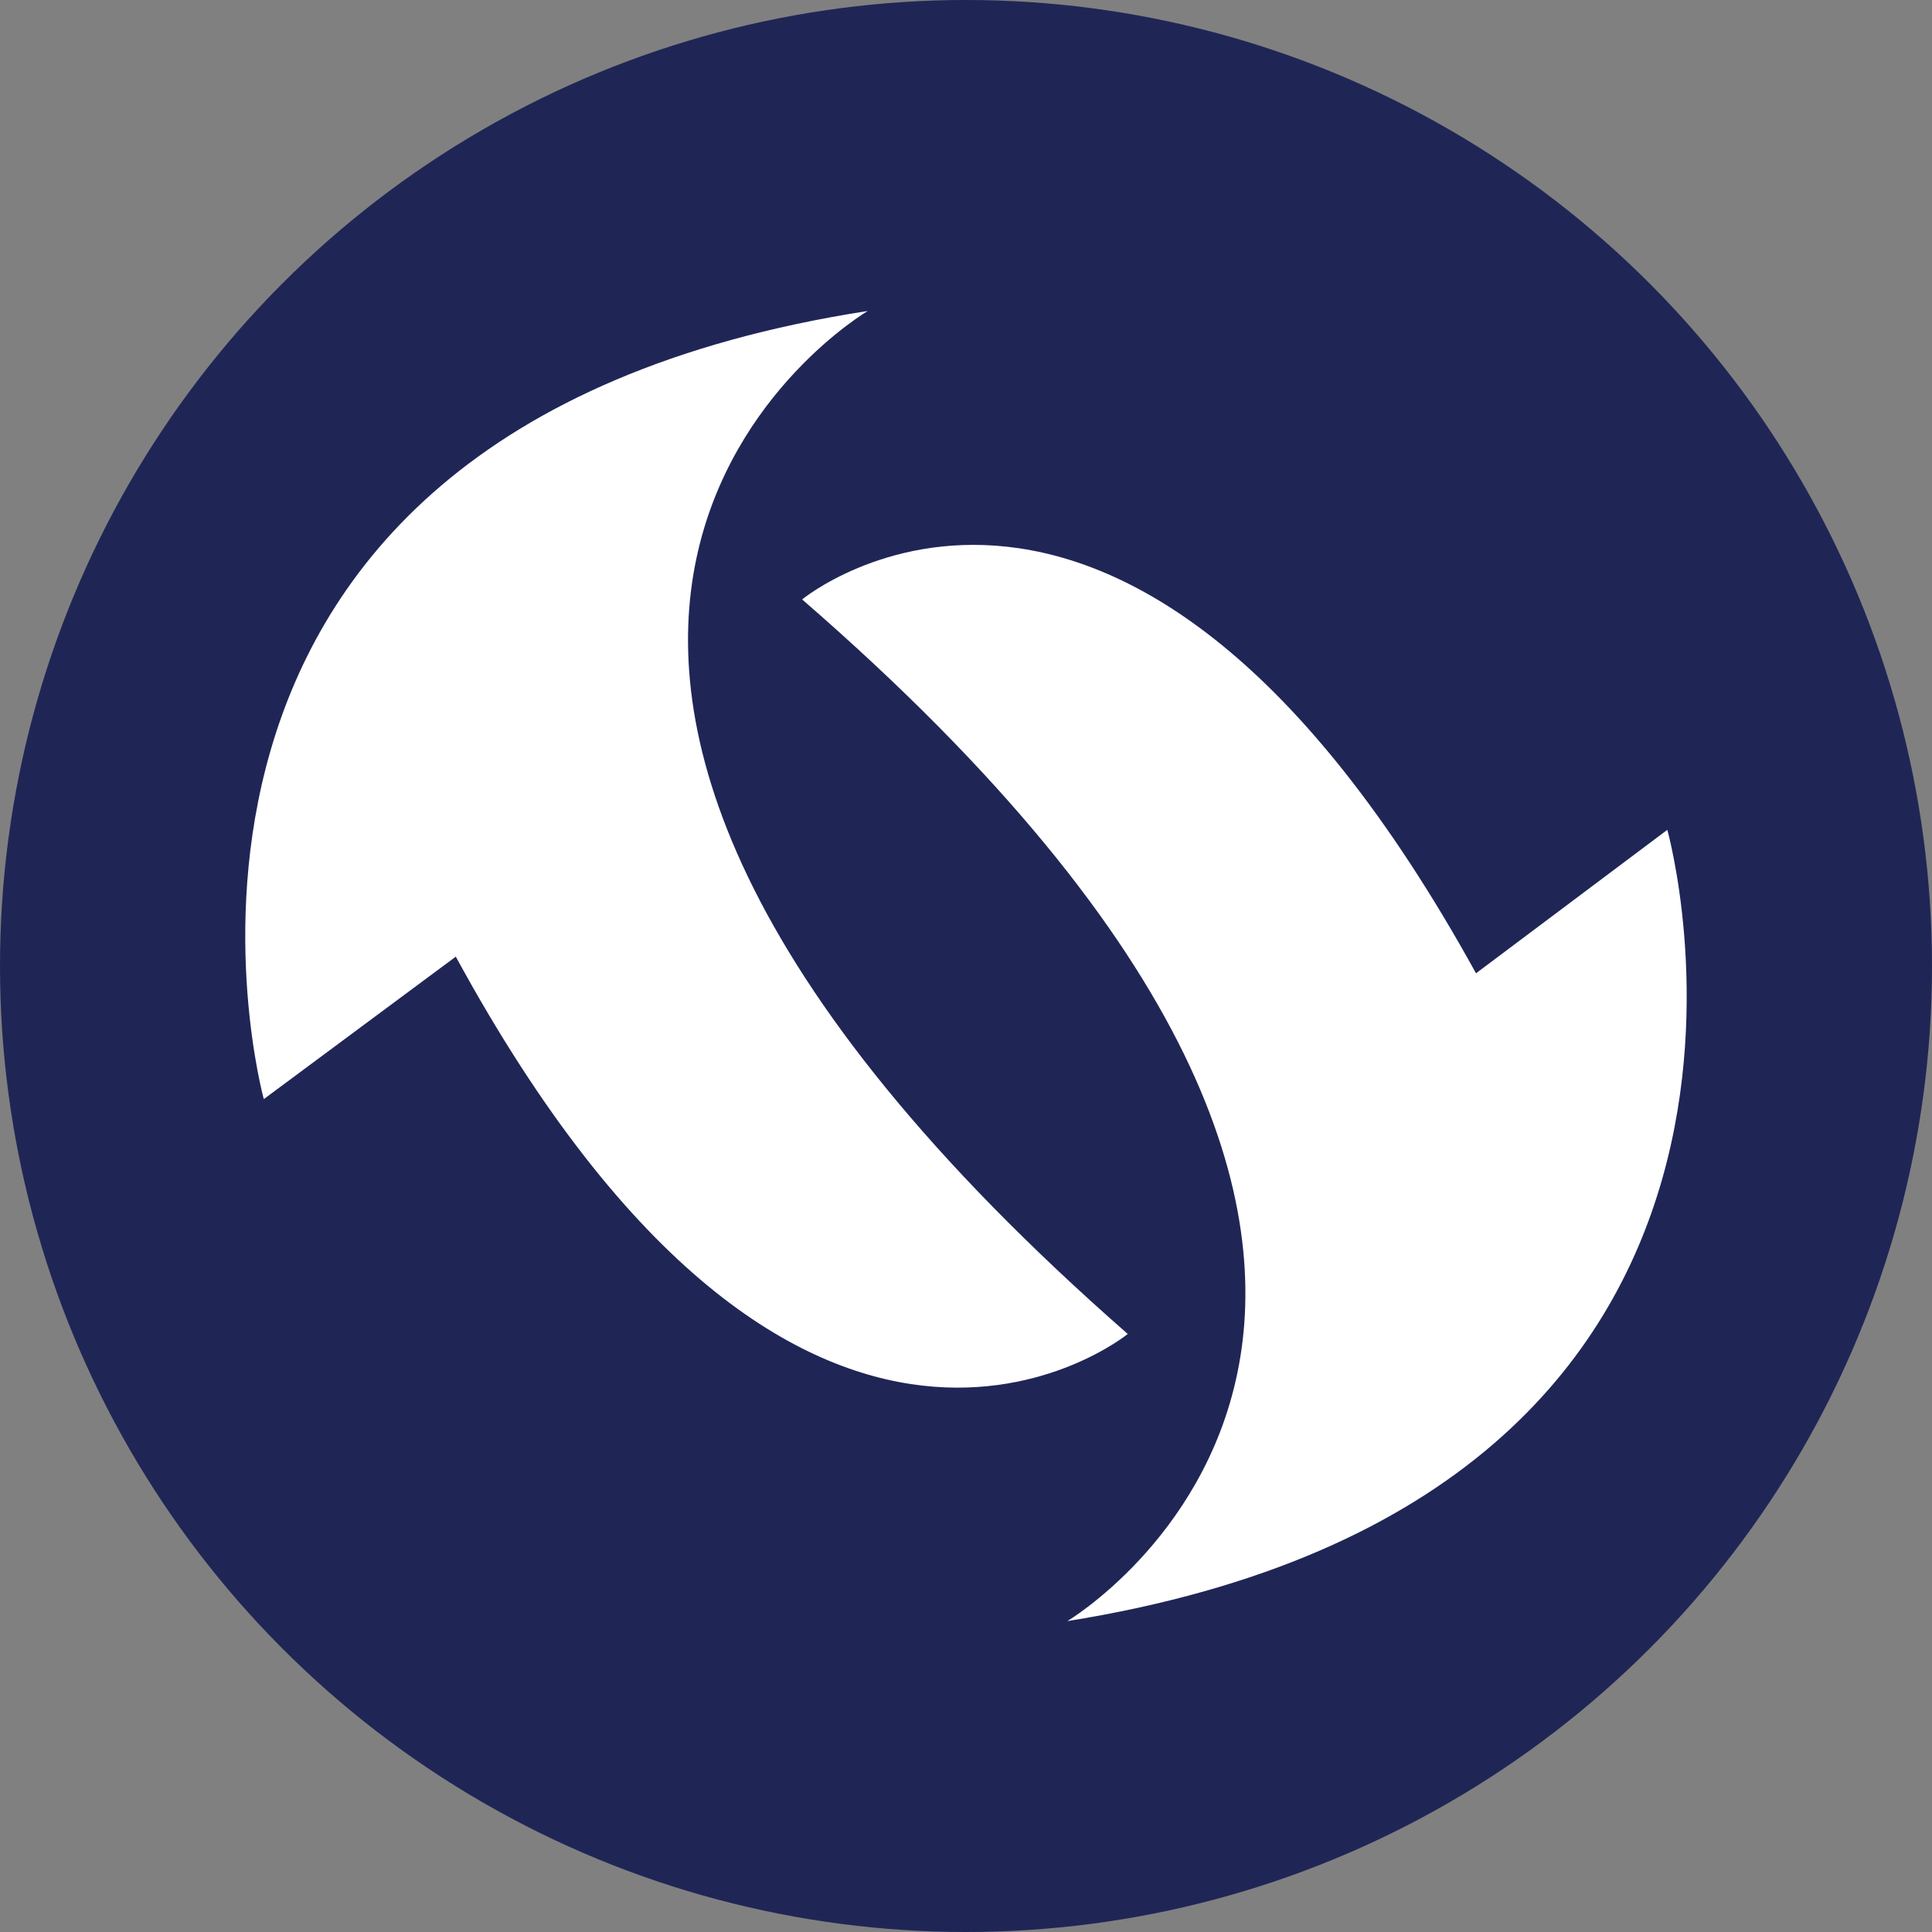 <?xml version="1.0" encoding="utf-8"?>
<!-- Generator: Adobe Illustrator 16.0.0, SVG Export Plug-In . SVG Version: 6.00 Build 0)  -->
<!DOCTYPE svg PUBLIC "-//W3C//DTD SVG 1.1//EN" "http://www.w3.org/Graphics/SVG/1.1/DTD/svg11.dtd">
<svg version="1.1" id="katman_1" xmlns="http://www.w3.org/2000/svg" xmlns:xlink="http://www.w3.org/1999/xlink" x="0px" y="0px"
	 width="50px" height="50px" viewBox="0 0 50 50" enable-background="new 0 0 50 50" xml:space="preserve">
<rect x="0" y="0" width="50" height="50" fill="#808080" stroke="none"/>
<g>
	<circle fill="#1F2656" cx="25" cy="25" r="25"/>
	<g>
		<path fill="#FFFFFF" d="M20.759,15.513c0,0,8.326-6.863,17.44,9.676l4.951-3.713c0,0,4.838,17.215-15.527,20.478
			C27.623,41.953,41.649,33.627,20.759,15.513z"/>
		<path fill="#FFFFFF" d="M29.186,34.523c0,0-8.36,6.821-17.39-9.765l-4.969,3.687c0,0-4.75-17.237,15.631-20.397
			C22.458,8.048,8.388,16.303,29.186,34.523z"/>
	</g>
</g>
</svg>
